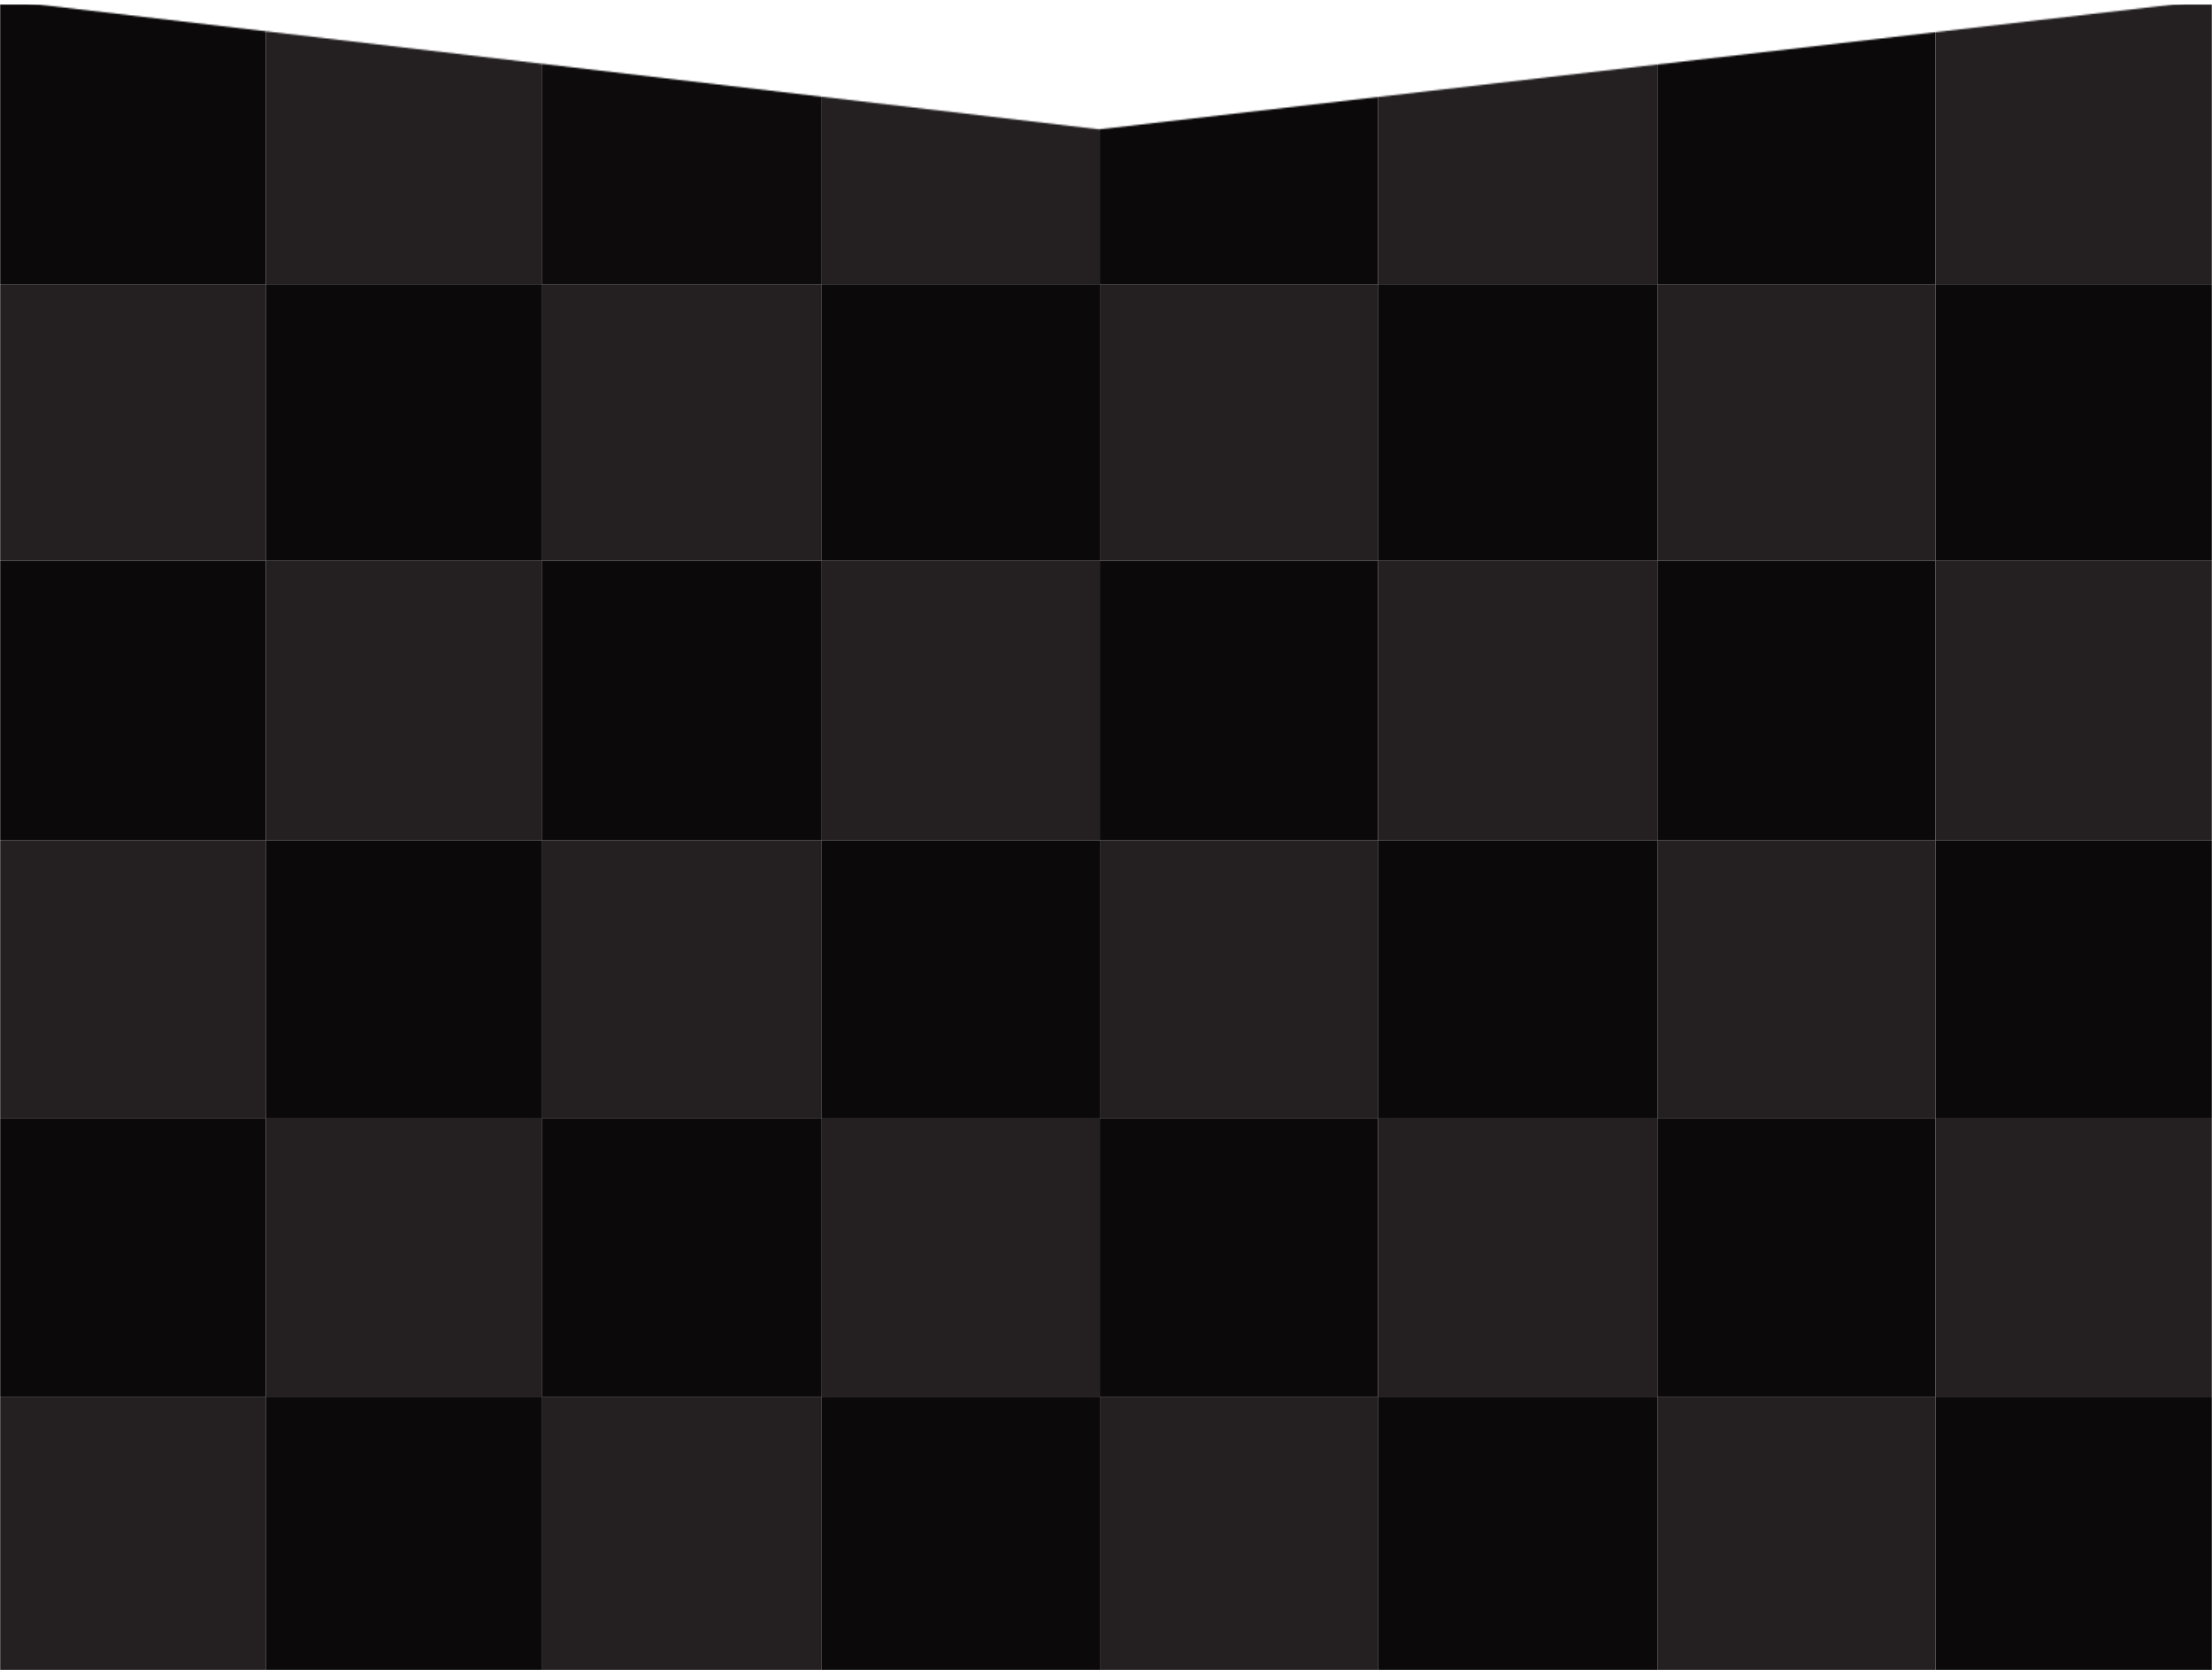 <svg width="1440" height="1087" viewBox="0 0 1440 1087" fill="none" xmlns="http://www.w3.org/2000/svg">
<mask id="mask0_2615_23486" style="mask-type:alpha" maskUnits="userSpaceOnUse" x="0" y="0" width="1440" height="1087">
<path d="M0 0L715.5 84.188L1440 0V1087H0V0Z" fill="#0C090A"/>
</mask>
<g mask="url(#mask0_2615_23486)">
<rect x="-9" y="3" width="182" height="182" fill="#0C090A"/>
<rect x="-9" y="365" width="182" height="182" fill="#0C090A"/>
<rect x="-9" y="728" width="182" height="181" fill="#0C090A"/>
<rect x="-9" y="185" width="182" height="180" fill="#241F20"/>
<rect x="-9" y="547" width="182" height="181" fill="#241F20"/>
<rect x="-9" y="909" width="182" height="182" fill="#241F20"/>
<rect x="173" y="3" width="180" height="182" fill="#241F20"/>
<rect x="173" y="365" width="180" height="182" fill="#241F20"/>
<rect x="173" y="728" width="180" height="181" fill="#241F20"/>
<rect x="173" y="185" width="180" height="180" fill="#0C090A"/>
<rect x="173" y="547" width="180" height="181" fill="#0C090A"/>
<rect x="173" y="909" width="180" height="182" fill="#0C090A"/>
<rect x="353" y="3" width="182" height="182" fill="#0D0B0C"/>
<rect x="353" y="365" width="182" height="182" fill="#0C090A"/>
<rect x="353" y="728" width="182" height="181" fill="#0C090A"/>
<rect x="353" y="185" width="182" height="180" fill="#241F20"/>
<rect x="353" y="547" width="182" height="181" fill="#241F20"/>
<rect x="353" y="909" width="182" height="182" fill="#241F20"/>
<rect x="535" y="3" width="181" height="182" fill="#241F20"/>
<rect x="535" y="365" width="181" height="182" fill="#241F20"/>
<rect x="535" y="728" width="181" height="181" fill="#241F20"/>
<rect x="535" y="185" width="181" height="180" fill="#0C090A"/>
<rect x="535" y="547" width="181" height="181" fill="#0C090A"/>
<rect x="535" y="909" width="181" height="182" fill="#0C090A"/>
<rect x="716" y="3" width="181" height="182" fill="#0C090A"/>
<rect x="716" y="365" width="181" height="182" fill="#0C090A"/>
<rect x="716" y="728" width="181" height="181" fill="#0C090A"/>
<rect x="716" y="185" width="181" height="180" fill="#241F20"/>
<rect x="716" y="547" width="181" height="181" fill="#241F20"/>
<rect x="716" y="909" width="181" height="182" fill="#241F20"/>
<rect x="897" y="3" width="182" height="182" fill="#241F20"/>
<rect x="897" y="365" width="182" height="182" fill="#241F20"/>
<rect x="897" y="728" width="182" height="181" fill="#241F20"/>
<rect x="897" y="185" width="182" height="180" fill="#0C090A"/>
<rect x="897" y="547" width="182" height="181" fill="#0C090A"/>
<rect x="897" y="909" width="182" height="182" fill="#0C090A"/>
<rect x="1079" y="3" width="181" height="182" fill="#0C090A"/>
<rect x="1079" y="365" width="181" height="182" fill="#0C090A"/>
<rect x="1079" y="728" width="181" height="181" fill="#0C090A"/>
<rect x="1079" y="185" width="181" height="180" fill="#241F20"/>
<rect x="1079" y="547" width="181" height="181" fill="#241F20"/>
<rect x="1079" y="909" width="181" height="182" fill="#241F20"/>
<rect x="1260" y="3" width="181" height="182" fill="#241F20"/>
<rect x="1260" y="365" width="181" height="182" fill="#241F20"/>
<rect x="1260" y="728" width="181" height="181" fill="#241F20"/>
<rect x="1260" y="185" width="181" height="180" fill="#0C090A"/>
<rect x="1260" y="547" width="181" height="181" fill="#0C090A"/>
<rect x="1260" y="909" width="181" height="182" fill="#0C090A"/>
</g>
</svg>
